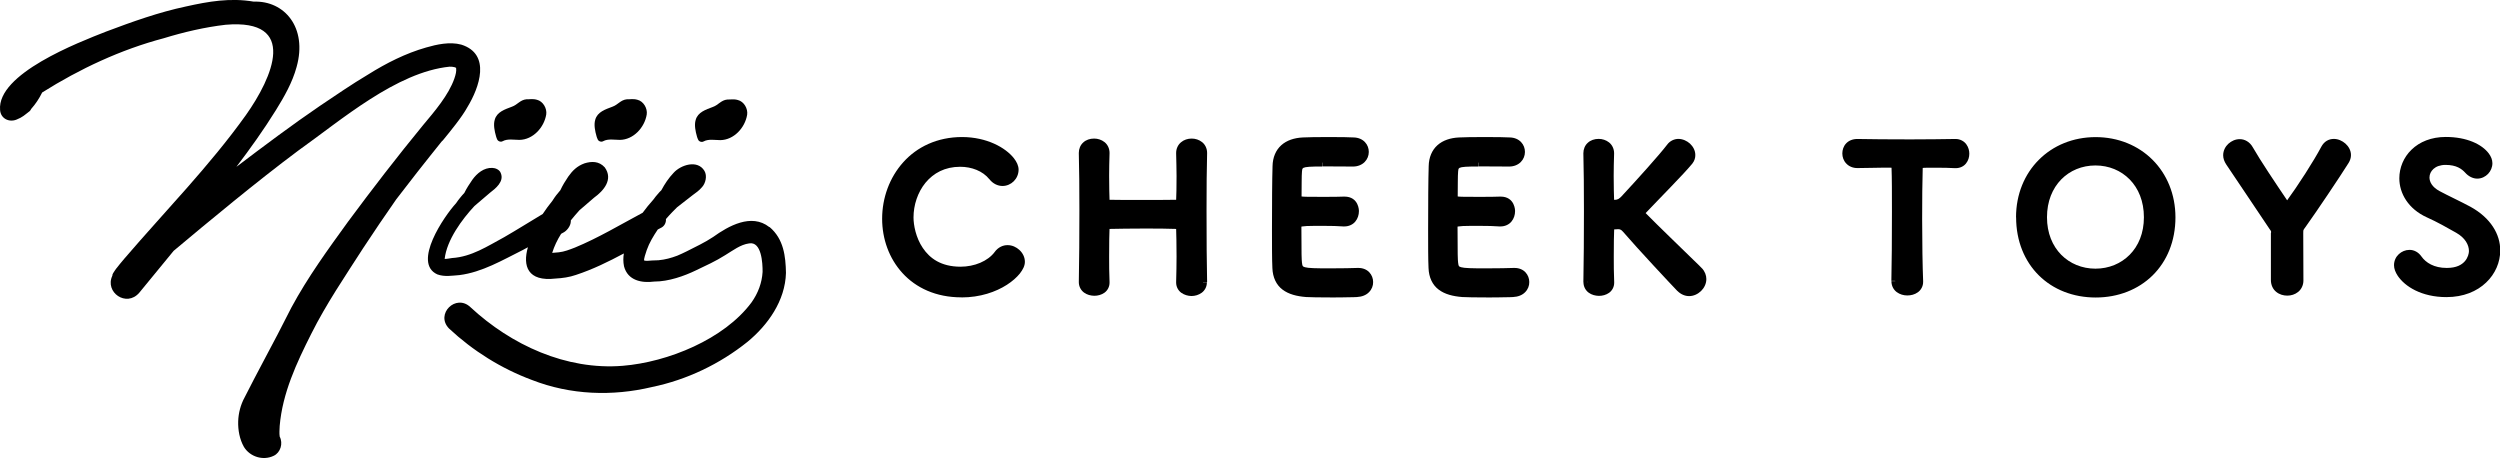 <?xml version="1.0" encoding="UTF-8"?> <svg xmlns="http://www.w3.org/2000/svg" id="_レイヤー_2" viewBox="0 0 305.96 56.06"><defs><style>.cls-1{stroke-width:0px;}</style></defs><g id="_レイヤー_1-2"><path class="cls-1" d="m117.66,35.88c-5.98,0-9.19-4.44-9.19-9.12s3.43-9.5,9.29-9.5c3.82,0,6.41,2.21,6.41,3.5,0,.82-.7,1.49-1.46,1.49-.43,0-.86-.19-1.22-.65-.94-1.15-2.45-1.7-3.96-1.7-4.06,0-6.22,3.46-6.22,6.7,0,2.02,1.18,6.53,6.24,6.53,1.82,0,3.62-.7,4.61-2.02.34-.46.74-.62,1.18-.62.82,0,1.61.72,1.61,1.54,0,1.25-2.86,3.86-7.27,3.86Z"></path><path class="cls-1" d="m117.66,35.88v-.5c-2.86,0-5.01-1.05-6.47-2.64-1.46-1.59-2.22-3.75-2.22-5.98,0-2.32.82-4.58,2.32-6.25,1.5-1.67,3.67-2.76,6.47-2.76,1.81,0,3.32.53,4.37,1.19.52.33.92.7,1.18,1.03.26.33.36.63.36.79,0,.26-.11.51-.3.7-.18.18-.43.29-.67.29-.28,0-.54-.1-.83-.46h0c-1.06-1.3-2.72-1.89-4.35-1.89-2.17,0-3.89.94-5.02,2.32-1.13,1.37-1.7,3.15-1.7,4.88,0,1.1.31,2.8,1.31,4.3.99,1.5,2.75,2.74,5.43,2.73,1.95,0,3.89-.73,5.01-2.22h0c.26-.34.47-.41.77-.42.26,0,.55.12.77.33.22.2.34.47.34.71,0,.12-.11.45-.41.82-.44.55-1.25,1.2-2.33,1.7-1.09.5-2.45.85-4.03.85v1c2.31,0,4.22-.68,5.56-1.54.67-.43,1.21-.91,1.59-1.38.37-.48.62-.94.62-1.44,0-.57-.27-1.08-.66-1.44-.38-.36-.9-.6-1.45-.6-.56-.01-1.17.26-1.58.83l-.02.03.03-.04c-.85,1.15-2.5,1.82-4.21,1.82-2.38-.01-3.74-1.02-4.6-2.29-.86-1.26-1.14-2.82-1.14-3.74,0-1.51.51-3.08,1.47-4.25.97-1.17,2.36-1.95,4.24-1.95,1.4,0,2.76.51,3.57,1.52l.39-.32-.39.31c.43.56,1.03.84,1.62.84,1.06-.01,1.95-.88,1.96-1.99,0-.49-.23-.96-.57-1.4-1.04-1.32-3.33-2.59-6.34-2.6-3.06,0-5.54,1.22-7.21,3.09-1.68,1.87-2.58,4.36-2.58,6.91,0,2.45.84,4.85,2.49,6.65,1.64,1.8,4.09,2.97,7.21,2.97v-.5Z"></path><path class="cls-1" d="m147.23,34.51c0,.77-.7,1.18-1.39,1.18-.7-.02-1.39-.38-1.39-1.15v-.05c.02-1.08.05-2.16.05-3.14,0-1.51-.02-2.76-.05-3.41,0-.38-.1-.43-.46-.46-.84-.02-2.26-.05-3.7-.05-1.78,0-3.62.02-4.56.05-.19,0-.46.02-.46.38-.02.62-.05,1.9-.05,3.48,0,.96,0,2.04.05,3.14v.05c0,.77-.67,1.13-1.37,1.13s-1.39-.38-1.39-1.15v-.02c.05-2.54.07-5.71.07-8.71,0-2.69-.02-5.23-.07-7.06-.02-.77.53-1.3,1.37-1.3.7,0,1.39.43,1.39,1.25v.05c-.02.96-.05,1.92-.05,2.76,0,1.3.02,2.38.05,2.98,0,.36.19.46.38.46.6.02,2.26.02,3.98.02s3.55,0,4.42-.02c.29,0,.38-.17.38-.43.02-.58.05-1.66.05-2.98,0-.86-.02-1.82-.05-2.78-.02-.79.62-1.3,1.39-1.3.7,0,1.39.43,1.39,1.25v.05c-.05,1.75-.07,4.32-.07,6.94,0,3.36.02,6.82.07,8.83v.02Z"></path><path class="cls-1" d="m147.23,34.51h-.5c0,.23-.08.35-.24.48-.15.12-.4.2-.66.2v.5l.02-.5c-.27,0-.53-.09-.68-.2-.15-.12-.22-.22-.23-.45v-.05h-.5.5c.02-1.07.05-2.15.05-3.14,0-1.52-.02-2.77-.05-3.43l-.5.02h.5c0-.12,0-.23-.04-.35-.02-.09-.06-.2-.14-.29-.11-.15-.28-.23-.4-.26-.13-.03-.23-.04-.34-.05h0s0,0,0,0c-.85-.02-2.26-.05-3.71-.05-1.78,0-3.63.02-4.57.05v.5s.01-.5.01-.5c-.12,0-.31,0-.55.12-.12.06-.24.18-.31.32-.07.14-.1.29-.1.44h.5l-.5-.02c-.02.64-.05,1.91-.05,3.5,0,.96,0,2.05.05,3.17l.5-.02h-.5v.05c0,.24-.08.34-.22.45-.14.11-.39.18-.65.18-.26,0-.51-.08-.66-.19-.15-.12-.23-.23-.23-.46v-.02h-.5.5c.05-2.54.07-5.71.07-8.71,0-2.69-.02-5.24-.07-7.07v-.06s0,.05,0,.05v-.03c0-.25.08-.41.21-.53.13-.12.34-.21.66-.21.25,0,.49.08.64.21.15.13.24.28.25.54v.05h.5-.5c-.02.95-.05,1.91-.05,2.76,0,1.3.02,2.39.05,3l.5-.02h-.5c0,.26.08.54.27.72.2.19.44.23.61.23v-.5l-.02.5c.63.03,2.27.02,4,.02,1.75,0,3.55,0,4.43-.02v-.5s-.01.5-.01.5c.23,0,.52-.09.69-.3.17-.22.19-.44.19-.63h-.5l.5.02c.02-.59.05-1.67.05-3,0-.87-.02-1.84-.05-2.8h0s0-.03,0-.03c0-.24.09-.4.24-.54.15-.13.38-.22.65-.22.25,0,.49.08.64.21.15.13.24.28.25.54v.05h.5-.5c-.05,1.75-.07,4.32-.07,6.94,0,3.36.02,6.82.07,8.85h.5s-.5-.01-.5-.01v.02h1v-.04h0c-.05-2-.07-5.46-.07-8.81,0-2.61.02-5.18.07-6.92v-.06c0-.55-.25-1.03-.62-1.32-.37-.29-.82-.43-1.27-.43-.48,0-.95.15-1.31.46-.36.3-.59.77-.59,1.3v.06s0,0,0,0c.02.96.05,1.92.05,2.77,0,1.31-.02,2.39-.05,2.96h0v.08s.17.04.17.04l-.1-.14-.07.09.17.04-.1-.14.11.14-.05-.17-.06.03.11.14-.05-.17v.04s0-.04,0-.04h0s.01.04.01.04v-.04s-.02,0-.02,0h-.01c-.85.02-2.65.02-4.4.02-1.73,0-3.39,0-3.96-.02h-.01s-.01,0-.01,0h0s-.02.16-.02.16l.12-.1-.1-.06-.02.16.12-.1-.09.07.11-.03-.02-.04-.09.07.11-.03v-.06s0-.01,0-.01h0c-.02-.6-.05-1.67-.05-2.96,0-.83.02-1.79.05-2.75v-.06c0-.55-.25-1.03-.62-1.32-.37-.29-.82-.43-1.27-.43-.51,0-.99.16-1.33.48-.35.31-.54.78-.54,1.27v.06s0,.06,0,.06v-.06c.05,1.82.07,4.36.07,7.04,0,3-.02,6.16-.07,8.7v.03c0,.54.27,1,.64,1.27.37.27.81.38,1.25.39.43,0,.87-.11,1.24-.37.37-.26.64-.72.63-1.26v-.06h0c-.05-1.1-.05-2.17-.05-3.13,0-1.58.02-2.85.05-3.46h0v-.02h0s-.17-.05-.17-.05l.13.11.04-.07-.17-.04.13.11-.13-.11.04.17.09-.06-.13-.11.04.17h.08s0,0,0,0h0c.93-.02,2.78-.05,4.55-.05,1.43,0,2.85.02,3.68.05v-.5s-.02.5-.02.5l.14.02v-.05s0,.05,0,.05h0s.01-.05.01-.05l-.02.05.1-.25-.24.1.15.15.1-.25-.24.1.12-.05-.13.03v.02s.13-.05.13-.05l-.13.03v.03s0,.08,0,.08h0s0,.02,0,.02c.02.64.05,1.88.05,3.39,0,.98-.02,2.05-.05,3.13v.06c0,.54.27,1,.64,1.26.37.26.81.38,1.23.39h0s0,0,0,0c.44,0,.89-.13,1.26-.4.37-.27.64-.74.63-1.27h-.5Z"></path><path class="cls-1" d="m161.84,19.87c-2.4,0-2.9.05-2.98,1.08-.05.58-.02,1.75-.05,3.14,0,.48.02.48,2.98.48,1.1,0,2.26,0,2.69-.02,1.34-.07,1.34,1.2,1.34,1.27,0,.7-.43,1.37-1.27,1.37h-.12c-.6-.05-1.51-.07-2.42-.07-2.98,0-3.22.02-3.22.53,0,3.58.02,4.13.07,4.54.12,1.1.5,1.15,3.89,1.15,1.42,0,2.95-.02,3.41-.05h.12c.84,0,1.3.6,1.3,1.22s-.48,1.3-1.51,1.34c-.31.02-1.7.05-3.1.05s-2.76-.02-3.07-.05c-2.21-.17-3.58-.96-3.67-3.07-.05-1.01-.05-2.78-.05-4.73,0-2.93.02-6.19.07-7.71.05-1.92,1.3-2.93,3.24-3.02.43-.02,1.8-.05,3.14-.05s2.69.02,3.05.05c.91.05,1.34.65,1.34,1.27s-.5,1.3-1.42,1.3c0,0-2.14-.02-3.77-.02Z"></path><path class="cls-1" d="m161.84,19.87v-.5c-1.21,0-1.94,0-2.52.18-.29.09-.56.27-.73.53-.16.26-.21.54-.23.84l.5.03-.5-.04c-.05.63-.03,1.79-.05,3.18h0c0,.07,0,.14.01.24.01.08.04.19.1.3.12.2.32.3.48.34.25.07.53.08.98.1.45.01,1.05.01,1.9.01,1.11,0,2.25,0,2.72-.02h.08c.23,0,.35.05.44.11.13.08.21.22.25.37.04.15.05.29.05.29,0,.25-.08.48-.2.62-.13.15-.28.24-.57.24h-.12v.5l.04-.5c-.63-.05-1.54-.07-2.46-.07-1.49,0-2.29,0-2.8.08-.25.04-.49.1-.69.31-.1.1-.16.24-.19.35-.03.11-.03.21-.03.29,0,3.58.02,4.13.08,4.6l.5-.06-.5.05c.03.3.08.59.26.87.13.21.34.37.58.47.35.15.75.2,1.31.23.56.03,1.28.03,2.23.03,1.42,0,2.95-.02,3.43-.05l-.03-.5v.5h.12c.3,0,.48.1.6.22.12.13.19.31.19.5,0,.2-.07.39-.22.54-.15.15-.4.28-.81.3h0s0,0,0,0c-.12,0-.56.02-1.11.03-.56,0-1.25.02-1.95.02-1.35,0-2.77-.03-3.03-.05-1.06-.08-1.85-.31-2.36-.71-.5-.39-.8-.93-.85-1.89h0c-.05-.98-.05-2.76-.05-4.71,0-2.92.02-6.19.07-7.69v-.03s0,.03,0,.03c.03-.86.3-1.43.74-1.84.45-.41,1.13-.66,2.02-.7h0c.4-.02,1.78-.05,3.12-.05,1.36,0,2.69.03,3.01.05h0c.35.02.55.13.68.26.13.13.19.31.19.51,0,.2-.08.39-.22.54-.15.14-.36.25-.69.26v.5-.5s-2.13-.02-3.77-.02v1c1.63,0,3.76.02,3.76.02h0c.57,0,1.07-.21,1.41-.55.34-.34.51-.79.51-1.24,0-.43-.15-.86-.47-1.2-.32-.34-.79-.55-1.35-.57l-.03.5.03-.5c-.4-.03-1.7-.05-3.08-.05-1.35,0-2.71.02-3.17.05h0c-1.05.05-1.97.35-2.64.95-.67.6-1.05,1.49-1.07,2.56h0c-.05,1.52-.07,4.78-.07,7.72,0,1.95,0,3.72.05,4.75h0c.04,1.15.48,2.07,1.24,2.64.75.57,1.74.82,2.89.91.36.03,1.73.05,3.11.05.7,0,1.4,0,1.96-.02.57,0,.99-.02,1.17-.03l-.04-.5.02.5c.62-.03,1.13-.24,1.47-.59.35-.35.52-.8.51-1.25,0-.43-.16-.86-.47-1.19-.31-.33-.78-.53-1.32-.53h-.15c-.43.02-1.97.05-3.38.05-1.68,0-2.63-.02-3.03-.14-.2-.06-.23-.1-.26-.14-.03-.04-.08-.17-.1-.42v-.02s0,.02,0,.02c-.04-.35-.07-.9-.07-4.48v-.04s0,0,0,0l-.2-.05.16.13.04-.08-.2-.05.16.13-.14-.11.09.16.05-.05-.14-.11.09.16h0s.29-.07.75-.09c.46-.02,1.12-.02,2.06-.02.9,0,1.81.02,2.39.07h.02s.14,0,.14,0c.55,0,1.04-.24,1.33-.6.3-.36.44-.82.44-1.27,0-.07,0-.46-.21-.89-.11-.22-.28-.45-.54-.62-.26-.17-.6-.27-.99-.27h-.14c-.4.03-1.56.03-2.66.03-1.47,0-2.23,0-2.52-.05l-.08-.02h-.02s-.07.17-.07.17l.13-.14-.06-.04-.07.18.13-.14-.18.19.26-.05-.08-.14-.18.19.26-.05h-.04s.04,0,.04,0h0s-.04,0-.04,0h.04s0-.09,0-.09h-.5.5c.02-1.39,0-2.58.05-3.1h0c.01-.23.05-.34.08-.38l.1-.08c.1-.05.34-.11.72-.13.38-.03.9-.03,1.57-.03v-.5Z"></path><path class="cls-1" d="m180.95,19.87c-2.4,0-2.9.05-2.98,1.08-.05.58-.02,1.75-.05,3.14,0,.48.02.48,2.98.48,1.1,0,2.26,0,2.69-.02,1.34-.07,1.34,1.2,1.34,1.27,0,.7-.43,1.37-1.27,1.37h-.12c-.6-.05-1.51-.07-2.42-.07-2.98,0-3.22.02-3.22.53,0,3.58.02,4.13.07,4.54.12,1.1.5,1.15,3.89,1.15,1.42,0,2.95-.02,3.41-.05h.12c.84,0,1.3.6,1.3,1.22s-.48,1.3-1.51,1.34c-.31.02-1.7.05-3.1.05s-2.76-.02-3.07-.05c-2.21-.17-3.58-.96-3.67-3.07-.05-1.01-.05-2.78-.05-4.73,0-2.93.02-6.19.07-7.71.05-1.92,1.3-2.93,3.24-3.02.43-.02,1.8-.05,3.14-.05s2.69.02,3.05.05c.91.05,1.34.65,1.34,1.27s-.5,1.3-1.42,1.3c0,0-2.14-.02-3.77-.02Z"></path><path class="cls-1" d="m180.95,19.87v-.5c-1.21,0-1.94,0-2.52.18-.29.09-.56.27-.73.53-.16.26-.21.54-.23.84l.5.03-.5-.04c-.05.63-.03,1.79-.05,3.18h0c0,.07,0,.14.01.24.01.08.04.19.1.3.12.2.32.3.48.34.25.07.53.08.98.1.45.01,1.05.01,1.9.01,1.11,0,2.25,0,2.72-.02h.08c.23,0,.35.05.44.11.13.08.21.22.25.37.04.15.05.29.05.29,0,.25-.08.48-.2.62-.13.15-.28.24-.57.24h-.12v.5l.04-.5c-.63-.05-1.54-.07-2.46-.07-1.49,0-2.29,0-2.8.08-.25.04-.49.1-.69.31-.1.1-.16.24-.19.35-.03.11-.03.21-.03.29,0,3.58.02,4.13.08,4.6l.5-.06-.5.05c.03.3.08.59.26.87.13.21.34.37.58.47.35.15.75.2,1.31.23.56.03,1.28.03,2.23.03,1.42,0,2.95-.02,3.43-.05l-.03-.5v.5h.12c.3,0,.48.1.6.22.12.13.19.31.19.5,0,.2-.07.39-.22.54-.15.15-.4.28-.81.3h0s0,0,0,0c-.12,0-.56.02-1.11.03-.56,0-1.25.02-1.95.02-1.35,0-2.77-.03-3.03-.05-1.06-.08-1.85-.31-2.36-.71-.5-.39-.8-.93-.85-1.89h0c-.05-.98-.05-2.76-.05-4.71,0-2.92.02-6.19.07-7.69v-.03s0,.03,0,.03c.03-.86.3-1.43.74-1.84.45-.41,1.13-.66,2.02-.7h0c.4-.02,1.78-.05,3.12-.05,1.36,0,2.69.03,3.01.05h0c.35.02.55.13.68.26.13.13.19.31.19.51,0,.2-.08.39-.22.54-.15.14-.36.25-.69.26v.5-.5s-2.13-.02-3.77-.02v1c1.63,0,3.76.02,3.76.02h0c.57,0,1.07-.21,1.41-.55.34-.34.51-.79.51-1.24,0-.43-.15-.86-.47-1.2-.32-.34-.79-.55-1.35-.57l-.03.5.03-.5c-.4-.03-1.7-.05-3.08-.05-1.35,0-2.71.02-3.17.05h0c-1.05.05-1.97.35-2.64.95-.67.6-1.05,1.49-1.07,2.56h0c-.05,1.52-.07,4.78-.07,7.72,0,1.95,0,3.72.05,4.75h0c.04,1.15.48,2.07,1.24,2.64.75.57,1.74.82,2.89.91.36.03,1.73.05,3.11.05.7,0,1.4,0,1.96-.02.57,0,.99-.02,1.17-.03l-.04-.5.02.5c.62-.03,1.13-.24,1.47-.59.35-.35.52-.8.51-1.25,0-.43-.16-.86-.47-1.19-.31-.33-.78-.53-1.32-.53h-.15c-.43.02-1.97.05-3.38.05-1.68,0-2.63-.02-3.03-.14-.2-.06-.23-.1-.26-.14-.03-.04-.08-.17-.1-.42v-.02s0,.02,0,.02c-.04-.35-.07-.9-.07-4.48v-.04s0,0,0,0l-.2-.05.16.13.04-.08-.2-.05.16.13-.14-.11.09.16.05-.05-.14-.11.09.16h0s.29-.07.75-.09c.46-.02,1.12-.02,2.06-.02.9,0,1.81.02,2.39.07h.02s.14,0,.14,0c.55,0,1.04-.24,1.33-.6.3-.36.44-.82.44-1.27,0-.07,0-.46-.21-.89-.11-.22-.28-.45-.54-.62-.26-.17-.6-.27-.99-.27h-.14c-.4.03-1.56.03-2.66.03-1.47,0-2.23,0-2.52-.05l-.08-.02h-.02s-.07.17-.07.17l.13-.14-.06-.04-.07.18.13-.14-.18.19.26-.05-.08-.14-.18.19.26-.05h-.04s.04,0,.04,0h0s-.04,0-.04,0h.04s0-.09,0-.09h-.5.5c.02-1.39,0-2.58.05-3.1h0c.01-.23.05-.34.08-.38l.1-.08c.1-.05.34-.11.72-.13.38-.03.9-.03,1.57-.03v-.5Z"></path><path class="cls-1" d="m194.31,34.49c.05-2.54.07-5.71.07-8.71,0-2.69-.02-5.23-.07-7.06-.02-.77.53-1.3,1.37-1.3.7,0,1.39.43,1.39,1.25v.05c-.02.96-.05,1.9-.05,2.74,0,1.3.02,2.35.05,2.95,0,.22.05.48.62.48.5,0,.86-.22,1.3-.7,1.73-1.87,4.51-4.94,5.5-6.24.26-.36.62-.5.98-.5.77,0,1.56.7,1.56,1.46,0,.24-.07.5-.26.74-1.06,1.3-3.98,4.22-5.66,6-.14.14-.22.26-.22.38,0,.1.07.22.22.36,2.04,2.09,6.43,6.26,6.84,6.72.29.31.41.67.41.98,0,.84-.79,1.58-1.61,1.58-.38,0-.74-.14-1.08-.48-.82-.84-4.87-5.18-6.62-7.22-.36-.41-.65-.48-1.01-.48-.17,0-.31.02-.5.02s-.46.02-.46.38c-.02.62-.05,1.9-.05,3.46,0,.96,0,2.02.05,3.12v.05c0,.77-.67,1.13-1.37,1.13s-1.39-.38-1.39-1.15v-.02Z"></path><path class="cls-1" d="m194.31,34.49h.5c.05-2.54.07-5.71.07-8.71,0-2.69-.02-5.24-.07-7.07v-.06s0,.05,0,.05v-.03c0-.25.08-.41.21-.53.13-.12.34-.21.66-.21.25,0,.49.08.64.21.15.13.24.28.25.54v.05h.5-.5c-.02.95-.05,1.89-.05,2.74,0,1.3.02,2.36.05,2.97l.5-.02h-.5c0,.14,0,.41.22.66.11.12.25.21.4.25.15.05.32.07.5.07.32,0,.64-.08.92-.23.28-.15.51-.37.75-.63l-.37-.33.37.34c1.73-1.88,4.51-4.94,5.53-6.28h0s0,0,0,0c.18-.23.35-.29.58-.3.23,0,.52.12.73.31.21.2.33.44.33.65,0,.14-.04.28-.16.43h0c-.5.62-1.5,1.67-2.57,2.79-1.07,1.11-2.22,2.29-3.07,3.18l.36.34-.35-.35c-.09.09-.17.19-.24.31-.07.12-.12.27-.12.43,0,.17.06.31.12.42.07.11.15.2.24.3l.35-.35-.36.35c1.03,1.05,2.64,2.62,4.04,3.98.7.68,1.35,1.31,1.85,1.8.5.48.86.84.93.92h.01s0,0,0,0c.2.22.27.46.27.65,0,.26-.13.54-.35.75-.22.21-.51.34-.76.34-.26,0-.46-.08-.73-.33l-.35.35.36-.35c-.8-.83-4.87-5.18-6.6-7.2h-.01s0,0,0,0c-.21-.24-.44-.42-.68-.52-.25-.11-.49-.13-.7-.13-.22,0-.36.02-.5.02-.12,0-.31,0-.55.12-.12.06-.24.18-.31.32-.07.14-.1.29-.1.44h.5l-.5-.02c-.02.64-.05,1.91-.05,3.48,0,.96,0,2.02.05,3.14l.5-.02h-.5v.05c0,.24-.08.34-.22.45-.14.11-.39.18-.65.18-.26,0-.51-.08-.66-.19-.15-.12-.23-.23-.23-.46v-.02h-.5.5s-.5,0-.5,0h-.5v.02c0,.54.27,1,.64,1.27.37.27.81.38,1.25.39.43,0,.87-.11,1.24-.37.37-.26.64-.72.63-1.26v-.06h0c-.05-1.1-.05-2.14-.05-3.1,0-1.55.02-2.82.05-3.44h0v-.02h0s-.17-.05-.17-.05l.13.11.04-.07-.17-.04.13.11-.13-.11.04.17.09-.06-.13-.11.04.17h.08c.24,0,.39-.03.5-.03.15,0,.23.01.31.05.08.03.18.1.32.26l.38-.33-.38.33c1.77,2.06,5.82,6.39,6.65,7.25h.01s0,0,0,0c.41.41.92.63,1.43.63.56,0,1.07-.25,1.46-.62.38-.37.65-.89.65-1.47,0-.44-.17-.92-.54-1.32l-.37.34.37-.33c-.13-.15-.47-.48-.98-.97-1.5-1.47-4.36-4.21-5.88-5.76h-.01s0,0,0,0l-.09-.1h0s-.2.09-.2.09h.22s-.02-.09-.02-.09l-.2.09h.22s-.18,0-.18,0l.17.05v-.05s-.17,0-.17,0l.17.05-.08-.02.08.04h0s-.08-.04-.08-.04l.08.04.08-.1h0s0-.01,0-.01c.83-.88,1.99-2.06,3.06-3.18,1.08-1.12,2.07-2.17,2.63-2.85h0c.27-.34.38-.72.37-1.06,0-.56-.28-1.04-.65-1.39-.38-.34-.87-.57-1.41-.58-.49,0-1.03.22-1.39.71l.4.3-.4-.3c-.95,1.25-3.74,4.34-5.47,6.2v.02s0-.01,0-.01c-.2.22-.36.35-.49.43-.14.07-.25.1-.43.11-.11,0-.17-.01-.18-.02h0s-.07.13-.07.13l.13-.05-.06-.08-.07.13.13-.05-.08.03.09-.02h0s-.08.02-.08.02l.09-.02v-.05s0-.01,0-.01h0c-.02-.6-.05-1.65-.05-2.94,0-.83.02-1.76.05-2.72v-.06c0-.55-.25-1.03-.62-1.32-.37-.29-.82-.43-1.27-.43-.51,0-.99.16-1.33.48-.35.31-.54.78-.54,1.27v.06s0,.06,0,.06v-.06c.05,1.82.07,4.36.07,7.04,0,3-.02,6.16-.07,8.7h0s.5,0,.5,0Z"></path><path class="cls-1" d="m231.99,34.42c.05-1.87.07-5.35.07-8.52,0-2.11,0-4.1-.05-5.38,0-.48-.07-.48-1.49-.48-.91,0-2.04.05-3.17.05-.91,0-1.37-.65-1.37-1.3s.43-1.27,1.32-1.27h.05c1.44.02,3.98.05,6.48.05,2.04,0,4.08-.02,5.45-.05.94-.02,1.25.77,1.25,1.3,0,.65-.38,1.27-1.15,1.27h-.1c-.82-.05-1.51-.05-2.09-.05q-2.38,0-2.38.48c-.05,1.63-.07,3.96-.07,6.31,0,2.88.05,5.81.12,7.58.05.84-.7,1.25-1.44,1.25s-1.44-.41-1.44-1.22v-.02Z"></path><path class="cls-1" d="m231.99,34.42h.5c.05-1.87.07-5.35.07-8.52,0-2.11,0-4.11-.05-5.4l-.5.02h.5c0-.13,0-.27-.07-.47-.06-.15-.21-.3-.35-.37-.22-.1-.4-.11-.63-.13-.24-.01-.53-.01-.93-.01-.93,0-2.05.05-3.17.05-.34,0-.53-.11-.66-.25-.13-.14-.21-.34-.21-.55,0-.22.07-.41.19-.54.12-.13.3-.23.63-.23h.05v-.5.5c1.44.02,3.98.05,6.48.05,2.04,0,4.09-.02,5.46-.05h0s.03,0,.03,0c.31,0,.42.1.54.25.11.15.17.38.17.55,0,.23-.07.44-.18.56-.11.13-.23.2-.48.21h-.1v.5l.03-.5c-.83-.05-1.54-.05-2.12-.05-1.2,0-1.77,0-2.18.07-.11.02-.21.05-.32.11-.17.08-.32.29-.35.45-.04.16-.03.26-.03.35h.5-.5c-.05,1.63-.07,3.96-.07,6.31,0,2.89.05,5.82.12,7.6h0s0,.06,0,.06c0,.24-.08.35-.24.47-.16.12-.43.2-.7.2-.27,0-.53-.08-.69-.21-.16-.13-.25-.26-.25-.52v-.02h-.5.5s-.5,0-.5,0h-.5v.02c0,.56.27,1.04.65,1.32.38.28.84.41,1.29.41.45,0,.9-.11,1.28-.38.38-.26.67-.74.66-1.29v-.11s-.5.03-.5.03l.5-.02c-.07-1.76-.12-4.69-.12-7.56,0-2.35.02-4.67.07-6.3h0s0-.12,0-.12h-.07s.07,0,.07,0h0s-.07-.02-.07-.02l.07.02-.26-.06.21.16.05-.1-.26-.06.21.16-.21-.16.13.23.08-.07-.21-.16.13.23-.07-.12.05.12h.02s-.07-.12-.07-.12l.05.12h.03c.07-.03.28-.05.6-.05.33,0,.78,0,1.39,0,.57,0,1.26,0,2.06.05h.01s.11,0,.11,0c.52,0,.98-.23,1.25-.58.28-.35.4-.77.4-1.19,0-.35-.09-.77-.36-1.14-.26-.37-.75-.67-1.35-.66h-.05s0,0,0,0c-1.37.02-3.4.05-5.44.05-2.49,0-5.04-.02-6.47-.05h0s-.05,0-.05,0c-.56,0-1.05.21-1.36.55-.32.34-.46.79-.46,1.22,0,.44.15.89.48,1.23.32.35.82.57,1.39.56,1.14,0,2.27-.05,3.17-.05.35,0,.62,0,.81,0,.14,0,.24.01.29.02h.03s.05-.16.05-.16l-.11.13.06.04.05-.17-.11.13.16-.19-.25.05.09.14.16-.19-.25.05h0s0,.11,0,.11h0s0,.02,0,.02c.05,1.25.05,3.25.05,5.36,0,3.16-.02,6.65-.07,8.51h0s.5.01.5.01Z"></path><path class="cls-1" d="m247.23,26.59c0-5.4,3.96-9.31,9.24-9.31s9.27,3.91,9.27,9.31-3.98,9.31-9.27,9.31-9.24-3.72-9.24-9.31Zm15.67,0c0-4.15-2.88-6.84-6.43-6.84s-6.43,2.69-6.43,6.84,2.88,6.79,6.43,6.79,6.43-2.66,6.43-6.79Z"></path><path class="cls-1" d="m247.23,26.59h.5c0-2.58.94-4.77,2.49-6.33,1.56-1.56,3.73-2.48,6.25-2.48,2.52,0,4.7.93,6.26,2.49,1.56,1.56,2.5,3.75,2.51,6.33,0,2.68-.95,4.86-2.5,6.4-1.56,1.53-3.74,2.41-6.26,2.42-2.52,0-4.7-.88-6.25-2.42-1.55-1.53-2.49-3.72-2.49-6.4h-1c0,2.91,1.04,5.38,2.79,7.11,1.75,1.73,4.19,2.7,6.95,2.7,2.76,0,5.21-.98,6.96-2.7,1.76-1.73,2.8-4.2,2.8-7.11,0-2.82-1.05-5.29-2.8-7.04-1.75-1.75-4.2-2.78-6.97-2.78-2.76,0-5.21,1.03-6.95,2.78-1.75,1.75-2.79,4.21-2.79,7.04h.5Zm15.67,0h.5c0-2.19-.77-4.04-2.03-5.33-1.26-1.29-3-2.01-4.91-2.01-1.9,0-3.65.72-4.91,2.01-1.26,1.29-2.03,3.14-2.03,5.33,0,2.18.77,4.02,2.03,5.29,1.26,1.28,3,2,4.9,2,1.9,0,3.65-.72,4.9-2,1.26-1.28,2.03-3.11,2.03-5.29h-1c0,1.95-.67,3.51-1.74,4.59-1.07,1.08-2.54,1.7-4.19,1.7-1.65,0-3.12-.62-4.19-1.7-1.07-1.09-1.74-2.65-1.74-4.59,0-1.96.67-3.53,1.74-4.63,1.07-1.09,2.54-1.71,4.19-1.71,1.65,0,3.12.62,4.19,1.71,1.07,1.09,1.74,2.67,1.74,4.63h.5Z"></path><path class="cls-1" d="m278.39,28.49q0-.43-.24-.79c-1.75-2.64-4.18-6.22-5.33-7.94-.19-.29-.29-.58-.29-.84,0-.82.77-1.46,1.51-1.46.43,0,.86.22,1.15.72,1.01,1.75,2.69,4.25,4.37,6.74.1.14.19.19.29.19.12,0,.22-.05.29-.17,1.49-2.04,3.38-4.99,4.34-6.79.26-.48.65-.67,1.08-.67.77,0,1.61.7,1.61,1.49,0,.24-.07.46-.22.7-1.08,1.73-3.77,5.74-5.33,7.92-.26.38-.29.48-.29.94,0,1.44.02,3.86.02,5.81,0,.89-.74,1.34-1.46,1.34-.77,0-1.51-.46-1.51-1.42v-5.76Z"></path><path class="cls-1" d="m278.39,28.49h.5c0-.21,0-.36-.05-.57-.07-.21-.16-.32-.27-.5h0c-1.75-2.64-4.18-6.22-5.33-7.94-.15-.23-.2-.42-.2-.56,0-.25.12-.49.32-.67.2-.19.47-.3.7-.29.26,0,.5.1.72.47h0c1.02,1.78,2.71,4.28,4.39,6.78h0c.08.11.17.22.3.3.12.08.28.12.41.12.12,0,.27-.03.41-.1.13-.07.24-.19.31-.31l-.43-.26.4.29c1.5-2.06,3.4-5.02,4.38-6.85l-.44-.24.44.24c.1-.18.2-.27.29-.33.1-.06.21-.09.35-.09.23,0,.54.12.76.32.23.2.35.45.35.67,0,.14-.03.25-.14.44l.43.26-.42-.27c-1.07,1.71-3.76,5.72-5.31,7.89h0c-.14.21-.24.37-.31.59-.06.22-.07.41-.07.64,0,1.45.02,3.87.02,5.81,0,.3-.11.47-.28.62-.17.14-.43.23-.69.23-.29,0-.55-.09-.72-.23-.17-.15-.28-.33-.29-.68v-5.76h-1v5.76c0,.61.25,1.13.65,1.45.39.32.88.46,1.36.46.46,0,.94-.14,1.32-.45.38-.3.65-.81.65-1.39,0-1.95-.02-4.37-.02-5.81,0-.22.01-.31.02-.35.01-.04.05-.12.18-.3l-.41-.28.41.29c1.57-2.2,4.25-6.2,5.35-7.95h0c.18-.29.29-.62.29-.96,0-.58-.3-1.07-.68-1.41-.39-.34-.89-.57-1.42-.57-.29,0-.59.07-.86.23-.27.16-.49.4-.66.71h0c-.94,1.77-2.83,4.72-4.31,6.74v.02s-.02.02-.02.02l.13.08-.07-.13-.06.05.13.08-.07-.13.08.15v-.17l-.08.03.08.15v-.17.23l.12-.19-.12-.03v.23l.12-.19-.06.1.08-.08-.02-.02-.06.1.08-.08v-.02s-.03-.03-.03-.03l.02.03c-1.68-2.49-3.36-4.99-4.35-6.71h0c-.36-.64-.99-.98-1.59-.97-.52,0-1,.22-1.38.56-.37.34-.64.84-.64,1.41,0,.39.14.77.37,1.12,1.15,1.73,3.58,5.31,5.33,7.94l.06.08-.05-.08.12.19.03.05s0,.11,0,.27h.5Z"></path><path class="cls-1" d="m299.39,35.88c-3.91,0-5.93-2.23-5.93-3.41,0-.79.7-1.37,1.39-1.37.38,0,.77.19,1.06.6.62.89,1.8,1.61,3.5,1.61,2.64,0,3.22-1.8,3.22-2.57,0-.96-.58-1.99-1.82-2.69-1.06-.6-2.35-1.32-3.62-1.9-2.11-.96-3.07-2.66-3.07-4.32,0-2.33,1.87-4.56,5.18-4.56s5.21,1.58,5.21,2.71c0,.72-.6,1.39-1.34,1.39-.36,0-.77-.17-1.13-.58-.46-.5-1.27-1.1-2.76-1.1s-2.47.96-2.47,2.04c0,.74.46,1.56,1.51,2.11.98.53,2.64,1.3,3.75,1.9,2.4,1.32,3.41,3.14,3.41,4.92,0,2.57-2.18,5.21-6.07,5.21Z"></path><path class="cls-1" d="m299.39,35.88v-.5c-1.86,0-3.24-.53-4.14-1.17-.45-.32-.78-.67-.99-.99-.21-.32-.3-.6-.29-.75,0-.25.1-.45.28-.62.17-.16.41-.25.62-.25.21,0,.43.09.65.39h0c.72,1.03,2.07,1.82,3.91,1.82,1.43,0,2.41-.51,2.98-1.17.57-.66.74-1.4.74-1.9,0-1.16-.71-2.36-2.08-3.13h0c-1.06-.6-2.37-1.33-3.67-1.92-1.96-.9-2.77-2.4-2.78-3.86,0-1.03.41-2.04,1.2-2.79.78-.75,1.94-1.27,3.49-1.27,1.58,0,2.79.38,3.59.86.4.24.69.51.87.75.18.24.25.46.25.6,0,.22-.1.45-.26.62-.16.17-.37.27-.59.27-.2,0-.47-.09-.75-.41h0c-.52-.59-1.51-1.28-3.13-1.27-.87,0-1.62.28-2.14.74-.53.46-.83,1.11-.83,1.8,0,.95.6,1.94,1.78,2.56h0c1.01.54,2.66,1.3,3.74,1.89h.02s-.02,0-.02,0c2.28,1.27,3.14,2.9,3.15,4.48,0,1.14-.49,2.32-1.42,3.2-.94.89-2.32,1.5-4.15,1.5v1c2.06,0,3.71-.7,4.84-1.78,1.13-1.07,1.73-2.5,1.73-3.93,0-1.97-1.15-3.98-3.67-5.36h-.02s.02,0,.02,0c-1.13-.61-2.79-1.38-3.75-1.9h0c-.93-.5-1.24-1.14-1.24-1.67,0-.39.17-.76.49-1.05.32-.29.82-.49,1.48-.49,1.35,0,1.99.51,2.39.94l.37-.34-.38.33c.44.5.99.75,1.5.75.53,0,.99-.24,1.32-.58.33-.35.53-.81.53-1.31,0-.42-.17-.83-.45-1.2-.83-1.1-2.66-2.01-5.26-2.01-1.77,0-3.2.6-4.18,1.55-.98.94-1.5,2.22-1.5,3.51,0,1.85,1.1,3.75,3.37,4.78,1.25.56,2.53,1.28,3.58,1.88h0c1.12.63,1.57,1.5,1.57,2.25,0,.27-.12.81-.5,1.24-.38.43-1.01.82-2.22.82-1.56,0-2.56-.65-3.09-1.4h0c-.36-.52-.91-.82-1.47-.81-.49,0-.95.2-1.3.52-.35.32-.59.8-.59,1.35,0,.44.17.87.46,1.31.87,1.29,2.89,2.6,5.97,2.6v-.5Z"></path><path class="cls-1" d="m54.15,17.24c.96-1.18,2.36-2.86,3.07-4.16,1.43-2.35,2.92-6.46-.77-7.62-1.41-.38-3.01-.02-4.29.35-2.53.72-4.89,1.92-7.11,3.31-2.02,1.2-3.96,2.54-5.9,3.84-3.35,2.28-6.9,4.94-10.22,7.46,1.7-2.24,3.34-4.53,4.83-6.93,1-1.61,2.03-3.4,2.54-5.3C37.65,3.37,34.81.06,31.05.2c-2.87-.49-5.54-.02-8.28.59-3.35.71-6.58,1.87-9.77,3.07C9.56,5.21-.38,9.03.01,13.47c.08,1.06,1.12,1.54,2.03,1.16.72-.28,1.02-.59,1.45-.92l.07-.05h0s0,0,0,0l.04-.03.04-.04c.08-.09.09-.08.17-.25.55-.62.98-1.27,1.35-2.02,4.59-2.89,9.62-5.25,14.88-6.64,2.44-.75,5.05-1.36,7.58-1.65,8.93-.76,5.75,6.43,2.47,11.06-4.43,6.2-9.9,11.77-14.86,17.55-.22.26-.84,1-1.03,1.26-.05.06-.12.17-.18.26-.09.15-.29.39-.27.58-.96,2.03,1.72,3.91,3.29,2.09.69-.85,3.48-4.24,4.21-5.13,4.27-3.58,10.21-8.51,15.24-12.26,5.29-3.76,12.04-9.62,18.53-10.28.27-.01.4.02.64.07l.13.06.03.02h0c.06.4-.05.82-.21,1.29-.71,2.05-2.45,4.06-3.83,5.71-3.16,3.85-6.2,7.79-9.17,11.8-2.47,3.41-4.94,6.8-6.95,10.53-1.08,2.13-2.29,4.48-3.42,6.57-.77,1.46-1.54,2.91-2.3,4.42-.49.89-.76,1.93-.79,2.94-.03,1.06.17,2.18.7,3.12.74,1.22,2.36,1.72,3.65,1.09.83-.39,1.17-1.51.73-2.35-.06-.41-.02-.84,0-1.31.34-4,2.06-7.69,3.85-11.24,1.84-3.68,4.15-7.06,6.37-10.52,1.32-2,2.66-3.99,4.04-5.96.85-1.11,1.71-2.22,2.57-3.32,1.01-1.3,2.05-2.57,3.07-3.86ZM3.55,13.67h0s.01,0,.01,0h0Zm30.67,39.74l-.04-.07.04.07Z"></path><path class="cls-1" d="m60.85,17.07c.12.24.45.34.67.21.6-.33,1.38-.16,2.05-.16,1.65-.02,3.02-1.51,3.28-3.11.11-.74-.39-1.62-1.14-1.8-.53-.15-.9-.04-1.28-.06-.79.08-1.09.67-1.78.91-.84.32-1.84.63-2.1,1.59-.19.62-.02,1.41.16,2.04.04.13.08.26.14.38Z"></path><path class="cls-1" d="m73.15,17.07c.12.24.45.34.67.21.6-.33,1.38-.16,2.05-.16,1.65-.02,3.02-1.51,3.28-3.11.11-.74-.39-1.62-1.14-1.8-.53-.15-.9-.04-1.28-.06-.79.08-1.09.67-1.78.91-.84.32-1.84.63-2.1,1.59-.19.62-.02,1.41.16,2.04.04.13.08.26.15.38Z"></path><path class="cls-1" d="m85.44,17.1c.12.24.45.34.67.21.6-.33,1.38-.16,2.05-.16,1.65-.02,3.02-1.51,3.28-3.11.11-.74-.39-1.62-1.14-1.8-.53-.15-.9-.04-1.28-.06-.79.08-1.09.67-1.78.91-.84.32-1.84.63-2.1,1.59-.19.62-.02,1.41.16,2.04.04.13.08.26.15.38Z"></path><path class="cls-1" d="m94.15,27.79c-2.19-1.73-5.02-.12-6.87,1.21-1.02.68-2.16,1.21-3.26,1.77-.38.19-.75.36-1.13.52-.74.28-1.5.49-2.3.56l-.79.03c-.36.01-.68.09-.97,0-.04-.2.17-.84.32-1.27.31-.89.82-1.73,1.35-2.52.12-.06.28-.15.34-.18.46-.19.7-.65.66-1.1.45-.53,1.12-1.21,1.36-1.44l1.94-1.51c.34-.25.75-.52,1.12-.96.42-.45.66-1.37.29-1.99-.85-1.41-2.91-.72-3.77.24-.61.64-1.08,1.35-1.5,2.13l-.19.19-.11.12c-.27.31-.53.61-.77.96l.09-.12c-.46.51-.9,1.05-1.31,1.61-2.75,1.47-5.45,3.09-8.29,4.26-.65.25-1.3.51-1.97.58-.24.02-.53.04-.81.07.25-.81.63-1.6,1.09-2.33l.19-.11c.48-.21.98-.82,1-1.41v-.13c.34-.42.69-.83,1.06-1.24l1.79-1.54c1.15-.83,2.38-2.22,1.3-3.71-.71-.78-1.62-.75-2.47-.49-.92.33-1.48.9-1.99,1.62-.37.54-.69,1.07-.97,1.67-.36.41-.68.82-.97,1.29-.42.52-.82,1.06-1.19,1.62-1.59.95-3.14,1.93-4.72,2.84-2.04,1.1-3.99,2.4-6.37,2.55-.37.05-.6.11-.91.11.26-2.33,2.14-4.86,3.65-6.48l1.9-1.62c.67-.51,1.76-1.37,1.32-2.4-.14-.42-.65-.63-1.03-.64-1.04-.05-1.89.67-2.45,1.45-.36.52-.7,1.04-.98,1.61-.17.18-.39.43-.52.6-.17.21-.33.41-.49.66-1.45,1.57-5.38,7.31-2.3,8.71.89.33,1.82.15,2.7.09,2.79-.35,5.29-1.84,7.76-3.07l.63-.34c-.66,2.28-.04,4.24,3.39,3.83.82-.04,1.71-.17,2.48-.44,2.07-.68,3.98-1.62,5.87-2.63-.08.5-.09,1.03.02,1.57.46,1.76,2.18,2.07,3.7,1.87,1.77,0,3.67-.68,5.1-1.37,1.22-.58,2.43-1.13,3.58-1.86.97-.59,1.88-1.3,2.93-1.44,1.52-.27,1.66,2.4,1.65,3.49-.08,1.34-.55,2.6-1.36,3.74-3.34,4.5-10.23,7.3-15.76,7.75-6.9.56-13.64-2.54-18.64-7.18-1.77-1.68-4.33.85-2.62,2.61,2.92,2.73,6.4,4.91,10.14,6.3,4.74,1.85,9.85,2.02,14.69.87,4.27-.88,8.32-2.82,11.71-5.54,2.5-2.06,4.61-5.03,4.7-8.43-.04-2.03-.27-4.14-2-5.61Z"></path></g></svg> 